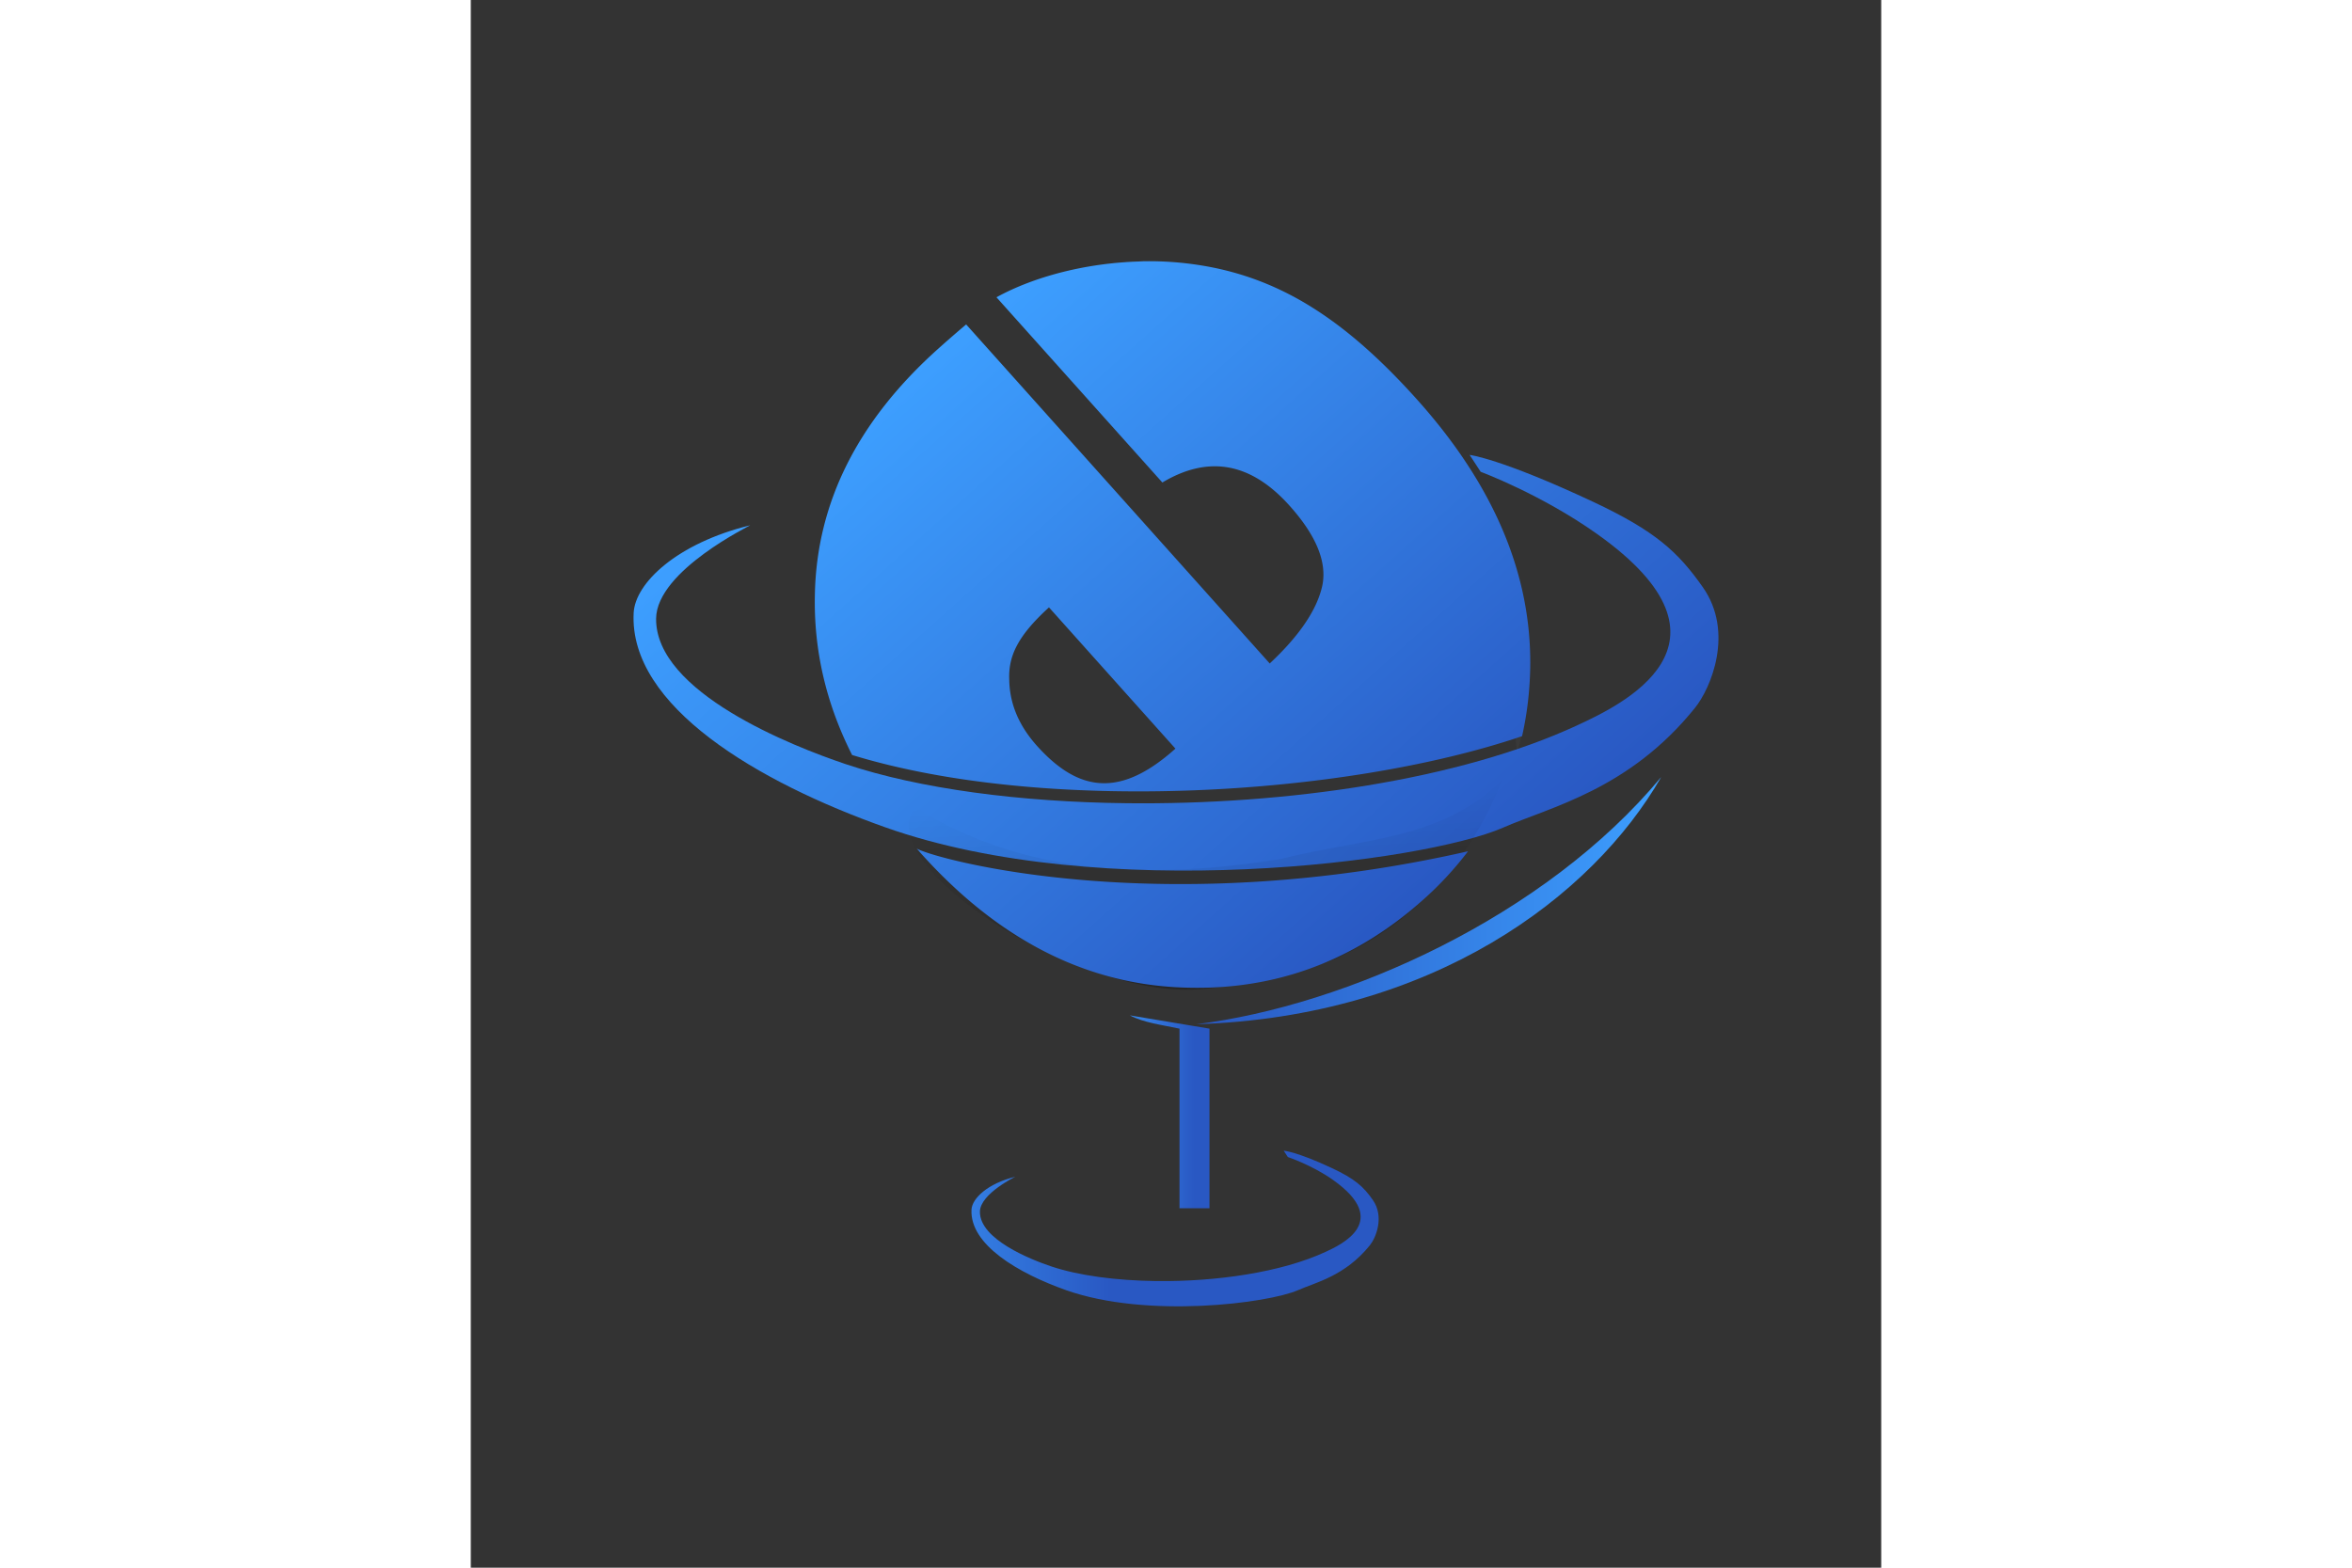 <svg xmlns="http://www.w3.org/2000/svg" xmlns:xlink="http://www.w3.org/1999/xlink" height="800" width="1200" version="1.0" viewBox="-105.001 -168.611 910.009 1011.668"><rect x="-105.001" y="-168.611" width="910.009" height="1011.668" fill="#333333" stroke="none"/><defs><linearGradient id="a"><stop stop-color="#2958c3" offset="0"/><stop stop-color="#3d9fff" offset="1"/></linearGradient><linearGradient y2="67.833" y1="67.833" xlink:href="#a" x2="252.601" x1="156.864" id="b" gradientUnits="userSpaceOnUse" gradientTransform="rotate(-131.826 286.306 437.133)"/><linearGradient y2="-47.999" y1="-173.825" x2="303.479" x1="301.657" id="c" gradientUnits="userSpaceOnUse" gradientTransform="matrix(-.2 -.224 -.217 .195 127.286 810.305)"><stop stop-color="#FFF" offset="0"/><stop stop-opacity=".078" stop-color="#FFF" offset=".601"/><stop stop-opacity="0" stop-color="#FFF" offset="1"/></linearGradient><linearGradient y2="508.293" y1="508.293" xlink:href="#a" x2="238.184" x1="269.731" id="d" gradientUnits="userSpaceOnUse" gradientTransform="translate(-212.693 306.095)"/><linearGradient y2="501.259" y1="501.259" xlink:href="#a" x2="270.979" x1="279.263" id="e" gradientUnits="userSpaceOnUse" gradientTransform="matrix(1.42 0 0 1.528 -329.465 36.078)"/><linearGradient y2="477.725" y1="477.725" xlink:href="#a" x2="335.623" x1="280.014" id="f" gradientUnits="userSpaceOnUse" gradientTransform="translate(-212.693 298.095)"/><linearGradient y2="-47.999" y1="-173.825" x2="303.479" x1="301.657" id="g" gradientUnits="userSpaceOnUse" gradientTransform="matrix(.266 -.02 -.018 -.283 -15.004 755.222)"><stop stop-opacity=".407" offset="0"/><stop stop-opacity=".073" offset=".648"/><stop stop-opacity="0" offset="1"/></linearGradient><linearGradient y2="67.51" y1="67.51" xlink:href="#a" x2="249.76" x1="161.942" id="h" gradientUnits="userSpaceOnUse" gradientTransform="rotate(-131.826 286.306 437.133)"/></defs><path fill="url(#b)" d="M115.23 731.94c-6.7-4.75-13.9-7.42-13.9-7.42l-1.32-2.02s3.65.4 14.73 5.59c7.55 3.54 10.21 6.04 13.16 10.23 3.79 5.39.97 12.09-.94 14.45-7.89 9.8-17.29 11.84-22.92 14.31-9.508 4.17-48.061 9.15-73.934-.03C14.942 761.67-.56 752.59.016 741.4c.184-3.58 5.181-8.33 13.927-10.48.261-.07-11.182 5.39-11.242 11.16-.091 8.82 16.268 15.26 22.696 17.42 8.796 2.94 20.819 4.53 33.578 4.67 19.102.22 39.855-2.8 53.905-9.32 4.95-2.3 20.99-9.69 2.35-22.91z" transform="translate(-.002 -3772.207) scale(5.394)"/><path opacity=".9" fill="url(#c)" d="M97.464 720.72c6.656 8.59 10.716 19.76 9.386 30.46-.28 2.62-.37 4.38-1.15 6.88-1.97-17.22-12.325-32.64-25.903-43.54-8.626-6.96-18.971-11.85-29.819-13.63 10.138-2.71 20.598-1.8 29.897 3.25 3.442 2.06 7.373 5.31 10.291 8.35 2.534 2.64 5.026 5.35 7.298 8.23z" transform="translate(-.002 -3772.207) scale(5.394)"/><path fill="url(#d)" d="M83.673 809.24c-2.518-1.78-5.407-2.74-5.407-2.74l-.496-.76s1.557.11 5.717 2.06c2.836 1.32 3.834 2.26 4.939 3.83 1.422 2.03.366 4.54-.35 5.43-2.964 3.68-6.493 4.44-8.604 5.37-3.57 1.56-18.04 3.43-27.751-.01-5.692-2.02-11.511-5.43-11.295-9.63.069-1.34 1.945-3.13 5.228-3.93.098-.03-4.197 2.02-4.22 4.18-.034 3.31 6.106 5.73 8.519 6.54 3.302 1.11 7.814 1.7 12.603 1.76 7.17.08 14.96-1.05 20.234-3.5 1.857-.86 7.879-3.64.883-8.6z" transform="translate(-.002 -3772.207) scale(5.394)"/><path fill="url(#e)" d="M65.306 791.14c-2.072-.44-4.307-.72-5.94-1.59l9.526 1.59v21.49h-3.586z" transform="translate(-.002 -3772.207) scale(5.394)"/><path fill="url(#f)" d="M67.321 790.61c17.981-2.23 41.749-12.89 55.609-29.58-8.27 14.39-27.384 28.69-55.609 29.58z" transform="translate(-.002 -3772.207) scale(5.394)"/><path fill="url(#g)" d="M33.716 764.64c12.957 8.24 28.338 8.7 43.85 6.17 9.591-2.45 19.168-2.21 26.344-9.46-3.64 9.39-10.178 16.74-18.799 20.85-3.539 2.05-14.092 4.16-18.347 4.28-14.656.41-38.497-15.16-33.048-21.84z" transform="translate(-.002 -3772.207) scale(5.394)"/><path style="text-align:start" fill="url(#h)" d="M61.132 699.33c-.239 0-.481.02-.719.03-6.238.2-12.409 1.76-17 4.28l19.844 22.16c5.535-3.31 10.6-2.38 15.218 2.78 3.198 3.57 4.506 6.77 3.907 9.59-.637 2.86-2.729 5.96-6.282 9.28l-36.312-40.56c-1.432 1.21-2.52 2.17-3.313 2.88-9.624 8.61-14.559 18.41-14.781 29.4-.155 6.63 1.321 13.03 4.435 19.2.032.06-.018-.04.014.03 23.108 7.09 58.987 4.94 80.137-2.25.01-.01 0 0 .01-.04.6-2.64.92-5.37.97-8.25.15-11.07-4.34-21.7-13.472-31.91-8.206-9.17-15.585-14.03-24.344-15.84a38.787 38.787 0 00-8.312-.78zm-11.438 41.41l15.125 16.9c-6.567 5.88-11.549 5.26-16.594-.37-2.131-2.39-3.218-4.98-3.281-7.78-.135-2.81.898-5.24 4.75-8.75zm50.125 29.18c-36.529 8.31-63.343 1.05-65.902-.3-.097-.05.065.08.187.23.125.15.253.3.256.3 8.937 9.96 19.038 15.33 30.303 16.02 11.29.69 21.239-2.8 29.844-10.5a40.845 40.845 0 005.312-5.75z" transform="translate(-.002 -3772.207) scale(5.394)"/></svg>
